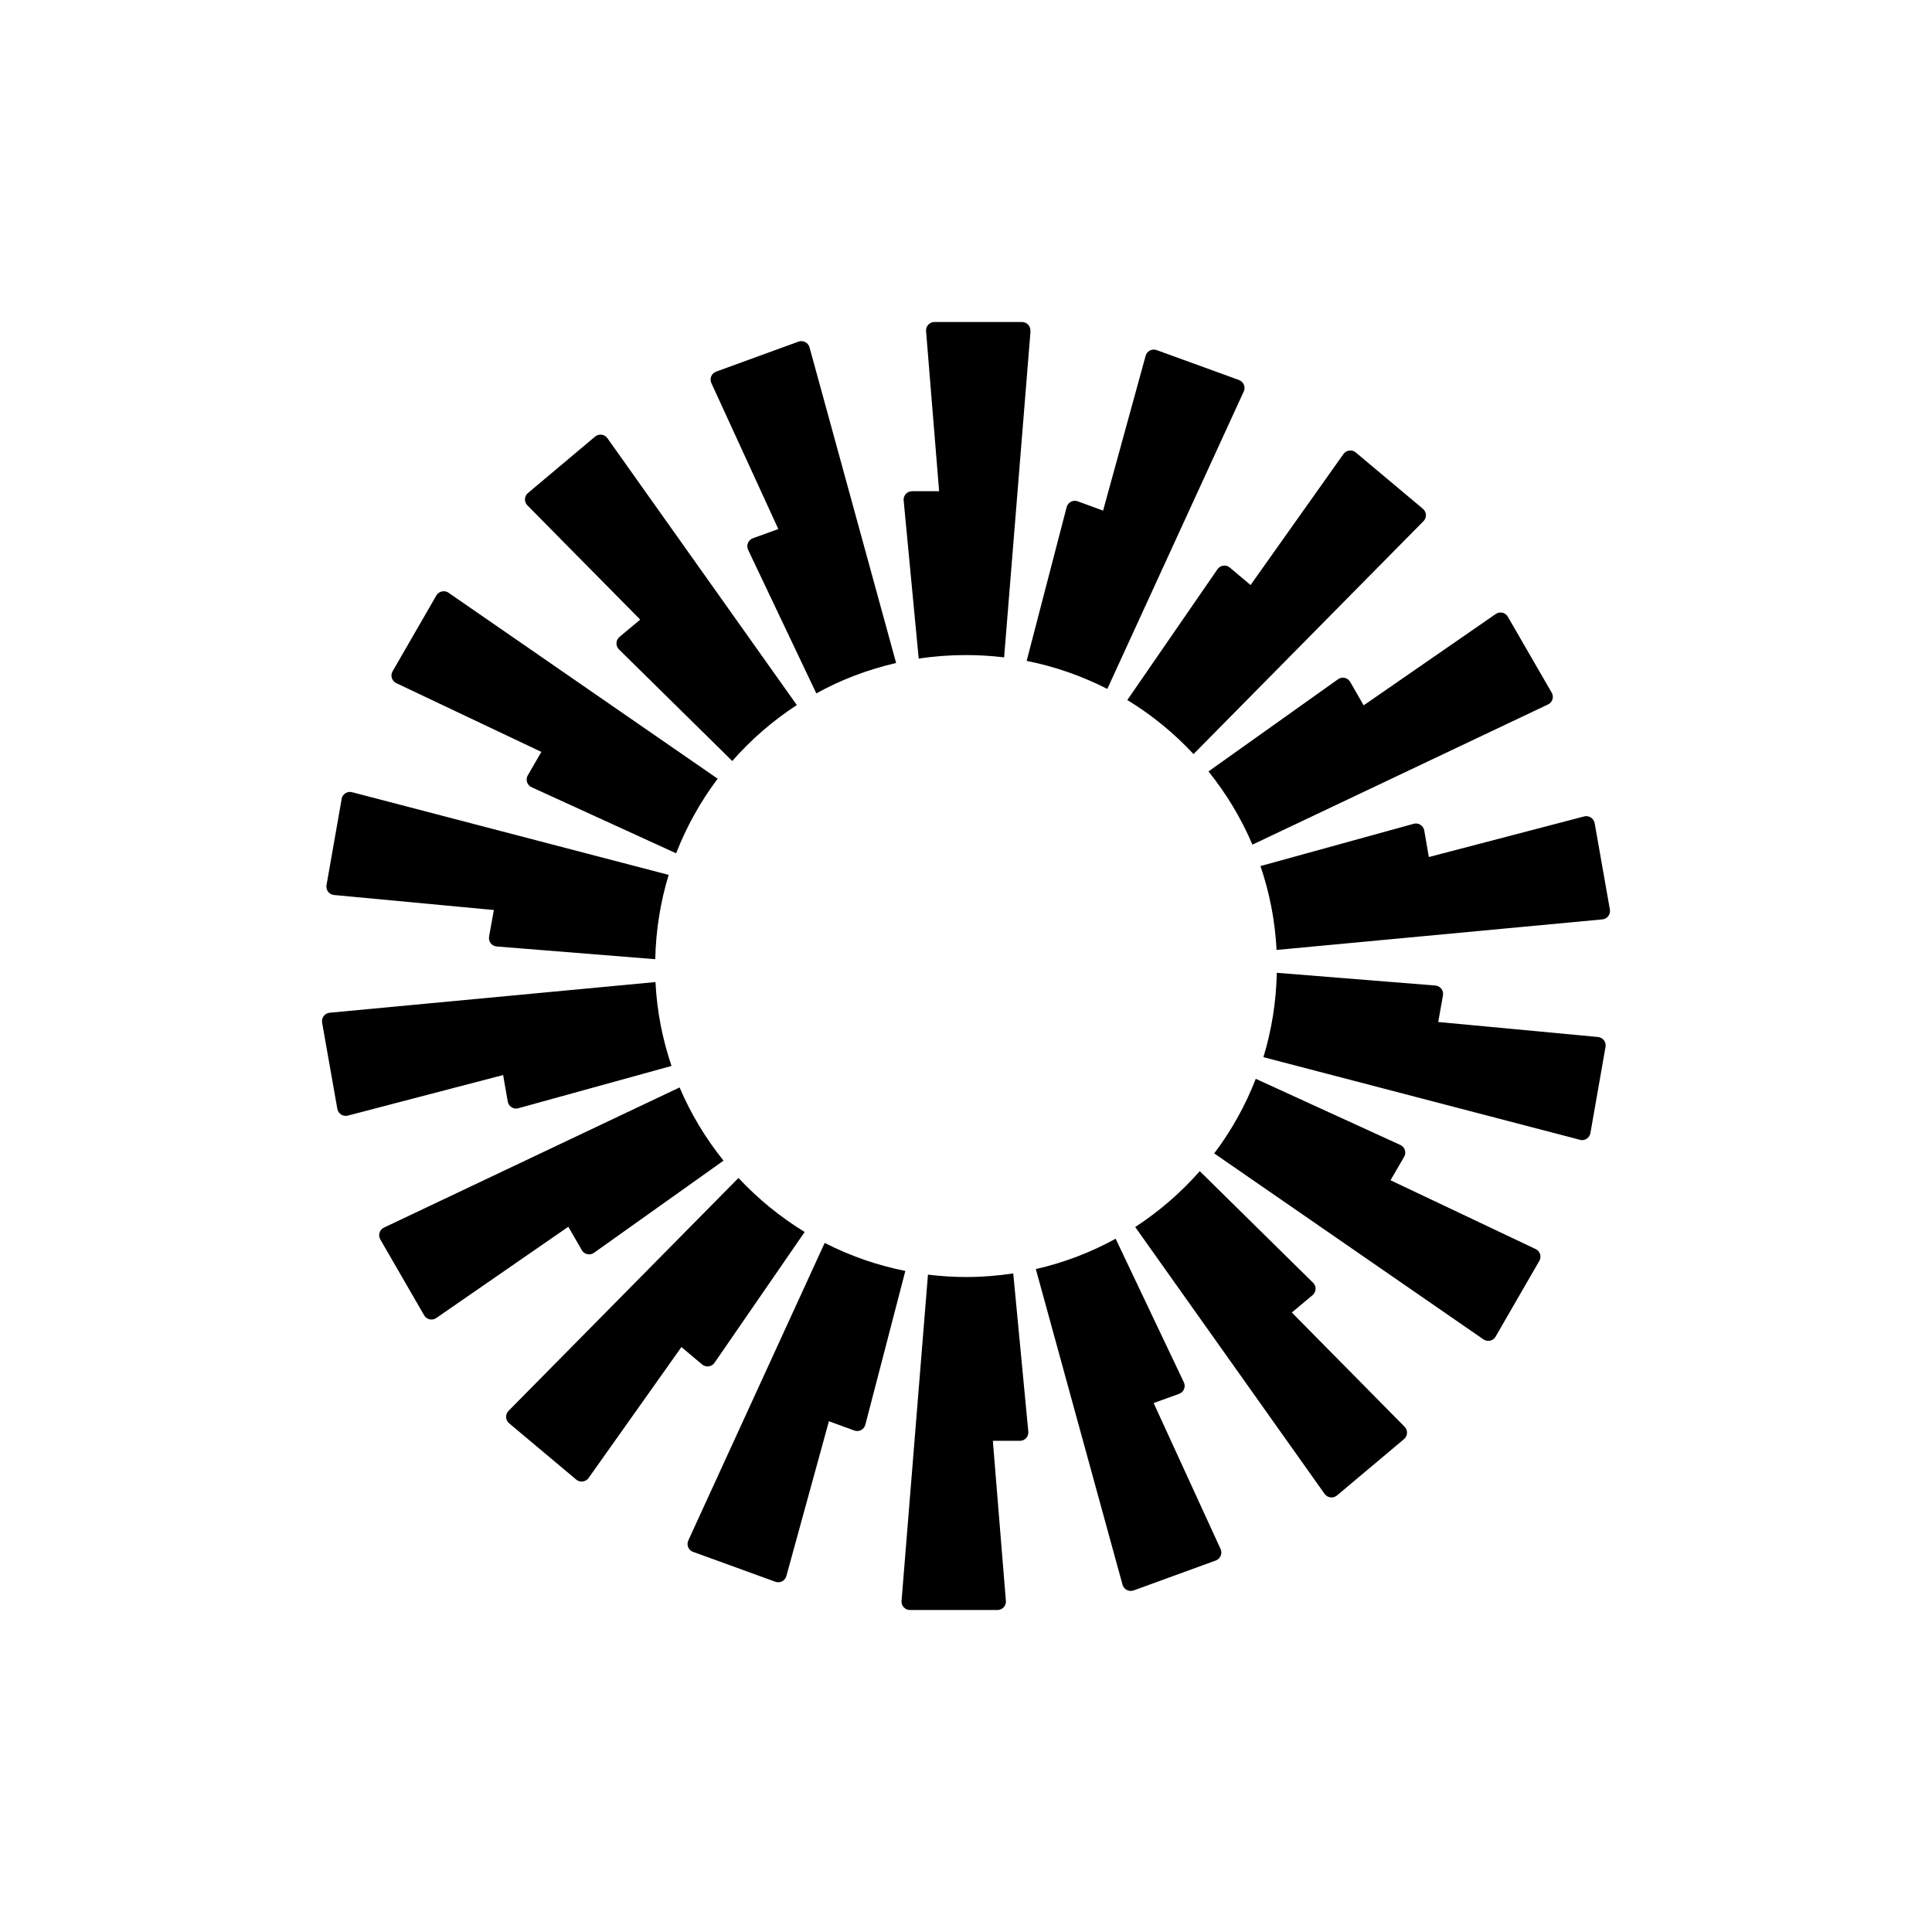 <svg width="48" height="48" viewBox="0 0 48 48" fill="none" xmlns="http://www.w3.org/2000/svg">
<path fill-rule="evenodd" clip-rule="evenodd" d="M25.603 8.227L24.947 16.332C24.636 16.295 24.322 16.275 24 16.275C23.601 16.275 23.208 16.304 22.825 16.363L22.451 12.433C22.439 12.311 22.537 12.203 22.661 12.204H23.332L23.008 8.227C22.997 8.105 23.094 8 23.216 8H25.392C25.514 8 25.61 8.105 25.6 8.227H25.603ZM20.112 8.629C20.079 8.511 19.953 8.446 19.837 8.488L17.792 9.233C17.676 9.275 17.623 9.406 17.674 9.518L19.337 13.144L18.705 13.373C18.589 13.415 18.533 13.548 18.587 13.661L20.281 17.227C20.895 16.888 21.561 16.634 22.264 16.472L20.112 8.629ZM15.091 10.887L19.797 17.517C19.2 17.906 18.661 18.373 18.193 18.907L15.379 16.135C15.29 16.047 15.296 15.903 15.391 15.824L15.906 15.394L13.103 12.556C13.017 12.468 13.024 12.327 13.118 12.248L14.784 10.848C14.878 10.768 15.02 10.787 15.091 10.887ZM11.143 14.726C11.042 14.657 10.904 14.688 10.842 14.793L9.754 16.678C9.692 16.784 9.735 16.92 9.845 16.972L13.45 18.681L13.113 19.262C13.051 19.37 13.094 19.507 13.207 19.558L16.798 21.2C17.059 20.532 17.406 19.909 17.831 19.347L11.143 14.726ZM8.487 19.849C8.509 19.728 8.627 19.651 8.747 19.682L16.613 21.736C16.41 22.401 16.296 23.104 16.279 23.831L12.341 23.515C12.217 23.506 12.13 23.392 12.151 23.269L12.27 22.609L8.299 22.236C8.177 22.224 8.091 22.112 8.112 21.991L8.489 19.847L8.487 19.849ZM8.19 25.161C8.068 25.173 7.982 25.286 8.003 25.407L8.381 27.55C8.403 27.671 8.522 27.748 8.641 27.717L12.5 26.709L12.615 27.369C12.637 27.491 12.759 27.568 12.877 27.534L16.684 26.483C16.46 25.823 16.321 25.125 16.285 24.399L8.19 25.161ZM9.449 30.794C9.387 30.687 9.43 30.552 9.54 30.499L16.884 27.017C17.164 27.675 17.534 28.287 17.976 28.836L14.757 31.126C14.656 31.198 14.515 31.166 14.455 31.06L14.12 30.478L10.839 32.746C10.738 32.816 10.6 32.785 10.538 32.679L9.449 30.794ZM18.347 29.266L12.634 35.053C12.548 35.141 12.555 35.282 12.649 35.361L14.316 36.76C14.41 36.839 14.552 36.82 14.623 36.721L16.93 33.467L17.444 33.9C17.538 33.979 17.682 33.96 17.752 33.858L19.992 30.608C19.384 30.237 18.831 29.784 18.347 29.266ZM17.219 38.557C17.104 38.516 17.05 38.384 17.101 38.272L20.489 30.88C21.113 31.198 21.785 31.436 22.493 31.576L21.499 35.397C21.468 35.517 21.34 35.584 21.225 35.541L20.594 35.31L19.537 39.157C19.505 39.275 19.379 39.34 19.263 39.298L17.218 38.555L17.219 38.557ZM23.055 31.666L22.399 39.773C22.389 39.895 22.485 40 22.607 40H24.783C24.905 40 25.002 39.895 24.991 39.773L24.667 35.797H25.338C25.462 35.798 25.558 35.692 25.548 35.568L25.174 31.638C24.791 31.696 24.398 31.727 23.999 31.727C23.679 31.727 23.364 31.705 23.053 31.668L23.055 31.666ZM30.901 9.726C30.952 9.615 30.897 9.484 30.782 9.441L28.737 8.698C28.623 8.656 28.495 8.721 28.463 8.839L27.406 12.686L26.775 12.455C26.66 12.412 26.532 12.479 26.501 12.598L25.507 16.42C26.215 16.56 26.887 16.798 27.511 17.116L30.901 9.725V9.726ZM35.366 12.948L29.653 18.735C29.17 18.216 28.618 17.763 28.008 17.392L30.248 14.142C30.319 14.041 30.462 14.021 30.556 14.102L31.07 14.535L33.377 11.281C33.449 11.181 33.59 11.162 33.684 11.242L35.351 12.64C35.446 12.72 35.452 12.862 35.366 12.948ZM38.46 17.502C38.572 17.45 38.613 17.314 38.551 17.208L37.462 15.323C37.401 15.216 37.262 15.185 37.161 15.255L33.88 17.524L33.545 16.942C33.484 16.834 33.343 16.803 33.243 16.876L30.024 19.166C30.466 19.715 30.836 20.326 31.116 20.985L38.46 17.502ZM39.619 20.452L39.997 22.596C40.019 22.718 39.931 22.831 39.81 22.842L31.716 23.601C31.679 22.875 31.541 22.177 31.316 21.517L35.123 20.467C35.241 20.433 35.363 20.512 35.385 20.632L35.499 21.293L39.358 20.284C39.477 20.253 39.596 20.33 39.618 20.451L39.619 20.452ZM39.253 28.32C39.372 28.35 39.491 28.274 39.513 28.153L39.889 26.009C39.911 25.888 39.824 25.776 39.703 25.764L35.732 25.391L35.85 24.731C35.872 24.608 35.784 24.495 35.661 24.485L31.722 24.169C31.706 24.898 31.592 25.599 31.389 26.265L39.255 28.318L39.253 28.32ZM37.158 33.21C37.097 33.315 36.958 33.346 36.857 33.277L30.167 28.656C30.591 28.094 30.94 27.471 31.199 26.803L34.791 28.446C34.904 28.497 34.948 28.636 34.885 28.742L34.547 29.323L38.152 31.032C38.263 31.084 38.306 31.22 38.244 31.326L37.156 33.211L37.158 33.21ZM28.203 30.484L32.91 37.116C32.981 37.215 33.121 37.234 33.216 37.155L34.882 35.755C34.976 35.676 34.983 35.533 34.897 35.447L32.095 32.609L32.61 32.178C32.704 32.099 32.711 31.955 32.622 31.869L29.808 29.097C29.34 29.629 28.8 30.097 28.203 30.486V30.484ZM28.163 39.513C28.049 39.555 27.921 39.49 27.889 39.372L25.735 31.53C26.438 31.369 27.104 31.114 27.718 30.776L29.412 34.342C29.466 34.453 29.411 34.588 29.294 34.63L28.662 34.858L30.325 38.485C30.376 38.596 30.321 38.727 30.207 38.77L28.162 39.515L28.163 39.513Z" fill="black"/>
</svg>
